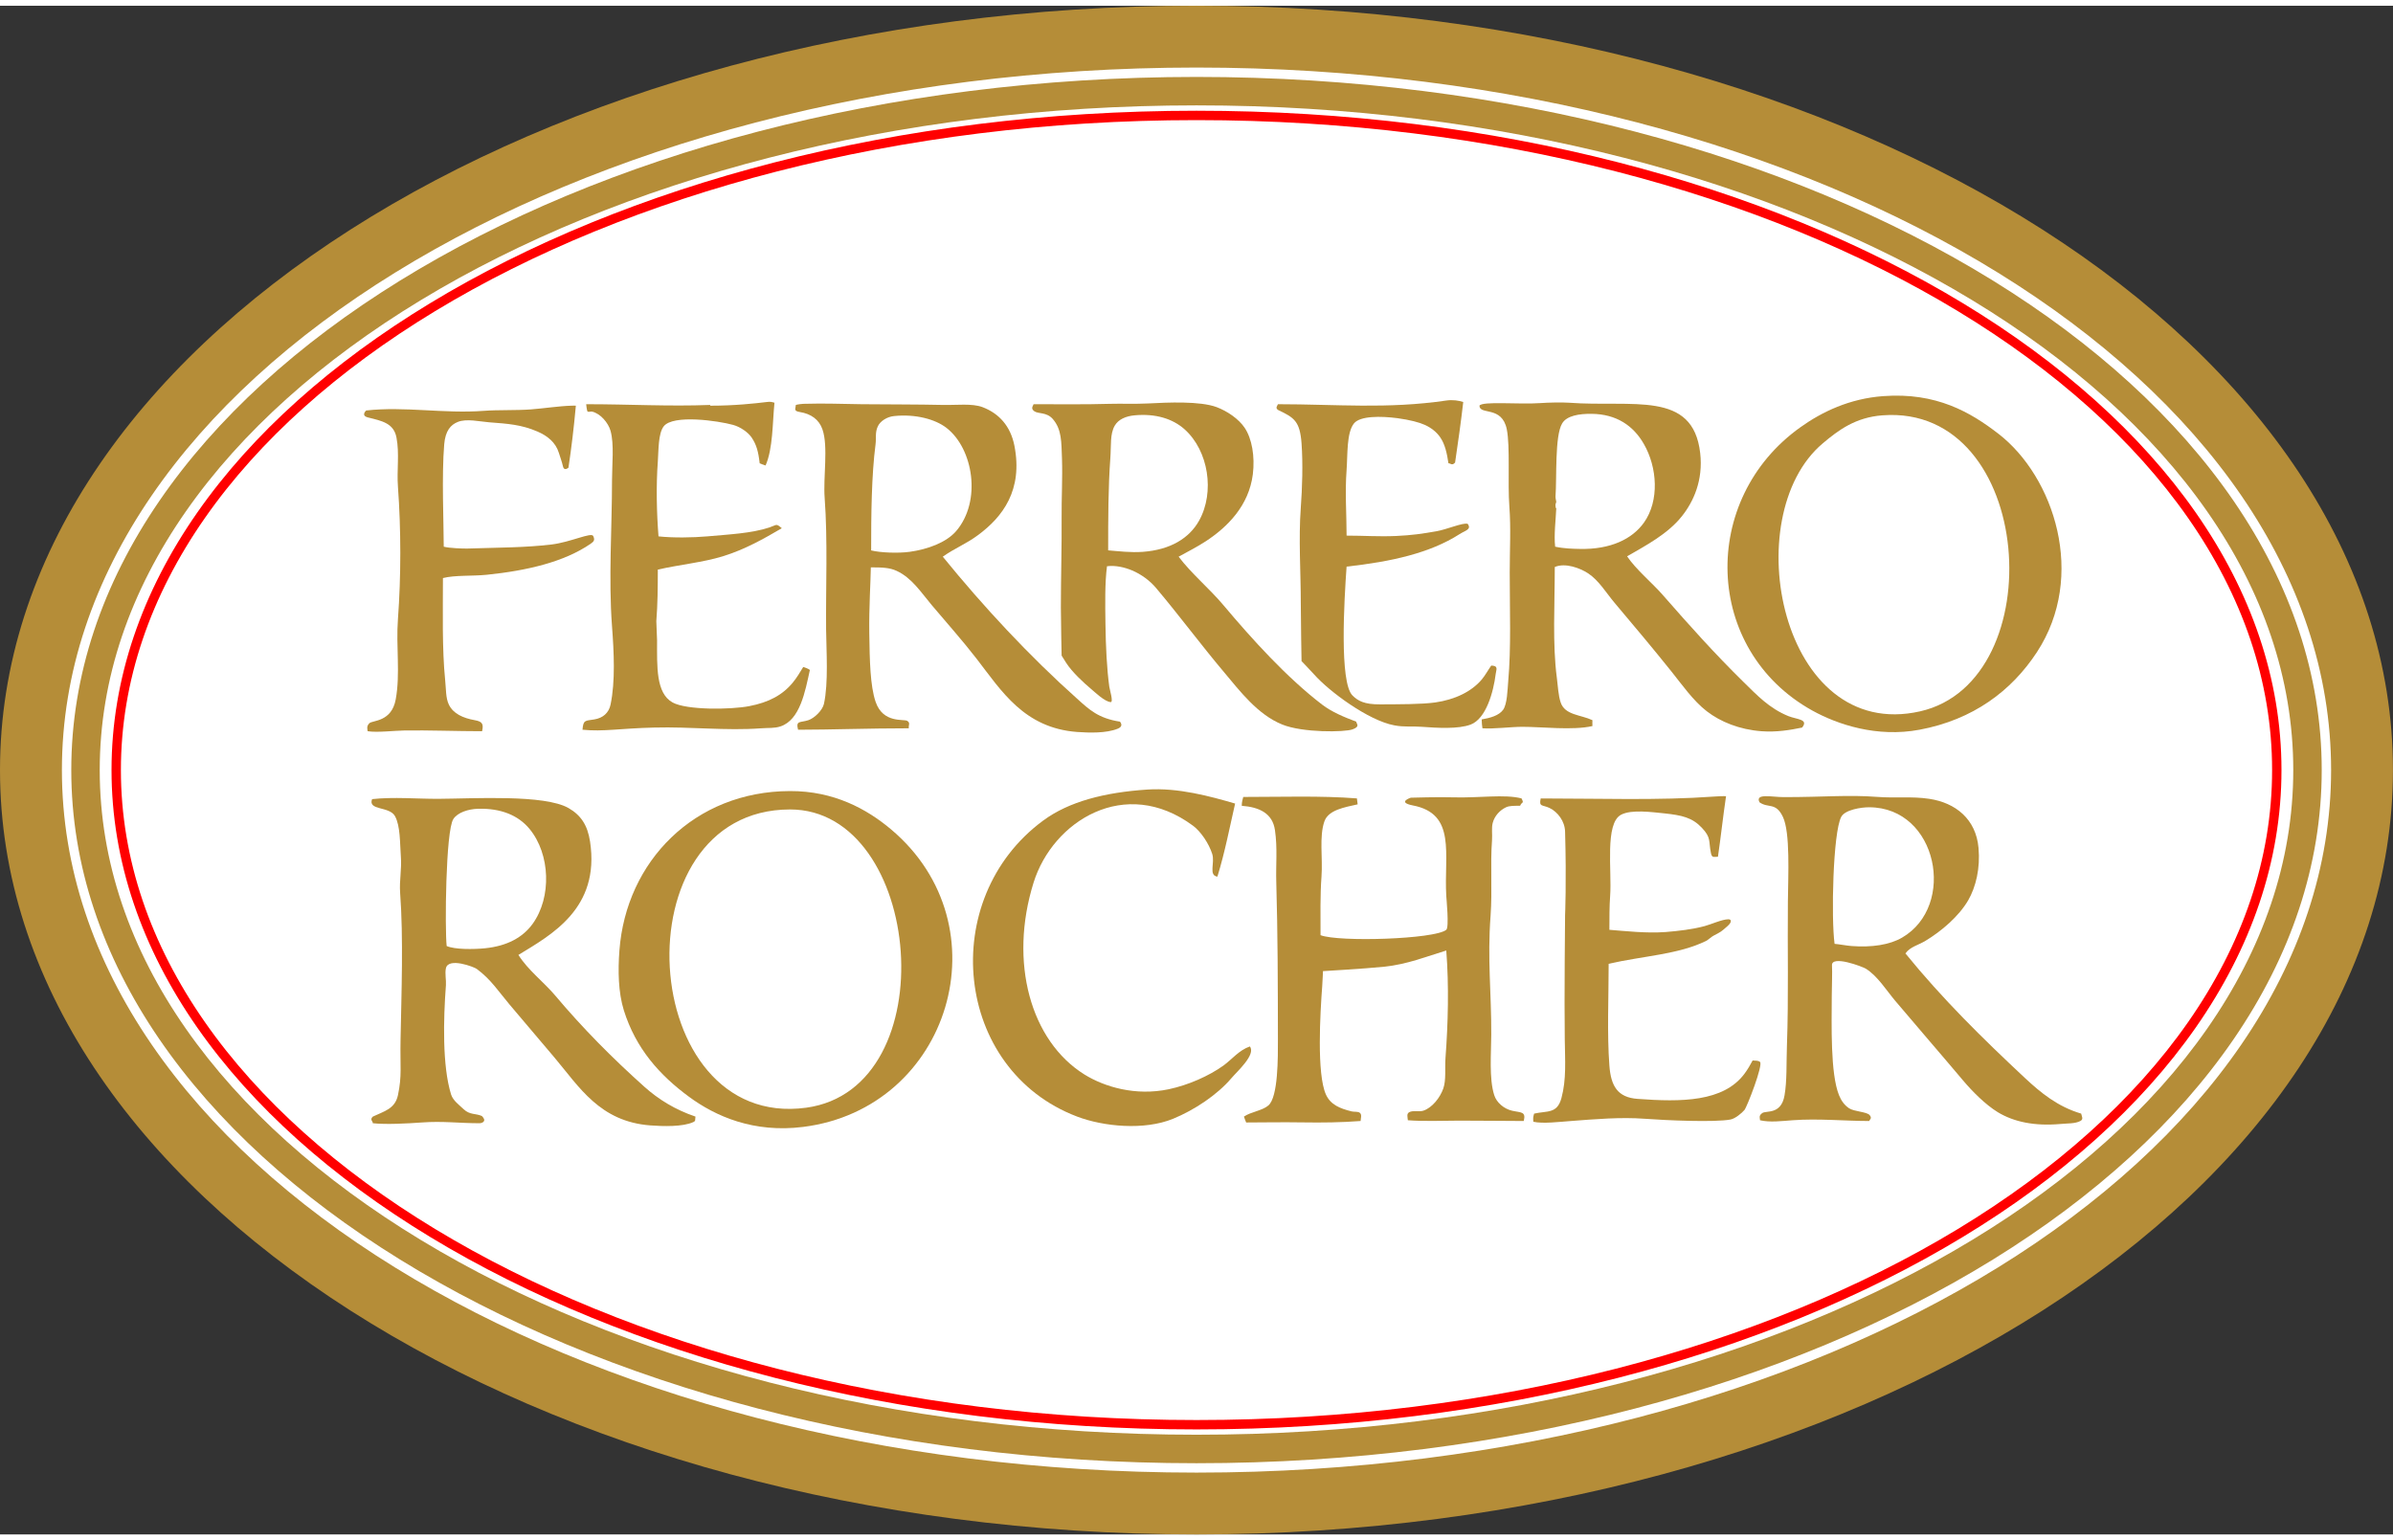 <?xml version="1.0" encoding="UTF-8"?>
<svg xmlns="http://www.w3.org/2000/svg" xmlns:xlink="http://www.w3.org/1999/xlink" width="87" height="56" viewBox="0 0 175.75 112.28" version="1.1">
<rect x="0" y="0" width="175.75" height="112.28" fill="#333333" stroke="none"/>
<g id="surface1">
<path style=" stroke:none;fill-rule:evenodd;fill:rgb(70.897%,55.272%,21.973%);fill-opacity:1;" d="M 87.875 112.281 C 136.406 112.281 175.746 87.145 175.746 56.137 C 175.746 25.133 136.406 -0.004 87.875 -0.004 C 39.344 -0.004 0 25.133 0 56.137 C 0 87.145 39.344 112.281 87.875 112.281 "/>
<path style="fill:none;stroke-width:6.89;stroke-linecap:butt;stroke-linejoin:miter;stroke:rgb(100%,100%,100%);stroke-opacity:1;stroke-miterlimit:2.613;" d="M 878.75 48.855 C 1337.031 48.855 1708.594 278.347 1708.594 561.433 C 1708.594 844.48 1337.031 1073.972 878.75 1073.972 C 420.43 1073.972 48.906 844.48 48.906 561.433 C 48.906 278.347 420.43 48.855 878.75 48.855 Z M 878.75 48.855 " transform="matrix(0.1,0,0,-0.1,0,112.28)"/>
<path style=" stroke:none;fill-rule:evenodd;fill:rgb(100%,100%,100%);fill-opacity:1;" d="M 87.875 104.957 C 132.359 104.957 168.426 83.102 168.426 56.137 C 168.426 29.176 132.359 7.316 87.875 7.316 C 43.387 7.316 7.324 29.176 7.324 56.137 C 7.324 83.102 43.387 104.957 87.875 104.957 "/>
<path style="fill:none;stroke-width:6.89;stroke-linecap:butt;stroke-linejoin:miter;stroke:rgb(100%,0%,0%);stroke-opacity:1;stroke-miterlimit:2.613;" d="M 878.75 80.573 C 1316.914 80.573 1672.148 295.847 1672.148 561.433 C 1672.148 826.98 1316.914 1042.253 878.75 1042.253 C 440.586 1042.253 85.352 826.98 85.352 561.433 C 85.352 295.847 440.586 80.573 878.75 80.573 Z M 878.75 80.573 " transform="matrix(0.1,0,0,-0.1,0,112.28)"/>
<path style=" stroke:none;fill-rule:evenodd;fill:rgb(70.897%,55.272%,21.973%);fill-opacity:1;" d="M 133.109 51.77 C 134.973 52.801 137.852 53.758 140.973 53.176 C 144.914 52.441 147.738 50.316 149.594 47.484 C 153.266 41.875 150.855 34.59 146.773 31.438 C 144.719 29.852 142.207 28.383 138.312 28.672 C 135.836 28.852 133.812 29.828 132.242 30.949 C 124.805 36.234 125.09 47.324 133.109 51.77 M 133.871 32.141 C 135.02 31.168 136.285 30.227 138.262 30.082 C 149.449 29.242 150.777 49.605 141.023 51.824 C 130.785 54.148 127.52 37.488 133.871 32.141 "/>
<path style=" stroke:none;fill-rule:evenodd;fill:rgb(70.897%,55.272%,21.973%);fill-opacity:1;" d="M 95.59 32.141 C 95.699 33.648 95.641 35.434 95.535 36.855 C 95.363 39.176 95.535 41.578 95.535 43.906 C 95.535 45.176 95.59 48.137 95.59 48.137 C 95.59 48.137 96.254 48.82 96.512 49.113 C 97.625 50.371 100.504 52.5 102.398 52.852 C 103.16 52.996 103.641 52.902 104.43 52.961 C 105.531 53.043 107.098 53.141 108.008 52.797 C 109.148 52.367 109.684 50.398 109.848 49.086 C 109.883 48.762 110.078 48.48 109.523 48.461 C 109.289 48.789 109.082 49.18 108.82 49.492 C 108.059 50.387 106.848 50.965 105.406 51.172 C 104.406 51.312 102.73 51.305 101.371 51.312 C 100.188 51.324 99.723 51.047 99.328 50.656 C 98.367 49.699 98.719 43.672 98.898 41.195 C 102.16 40.832 105.008 40.211 107.195 38.809 C 107.605 38.543 108.102 38.469 107.789 38.051 C 107.438 37.949 106.281 38.457 105.516 38.594 C 104.449 38.781 103.703 38.891 102.531 38.945 C 101.219 39 100.18 38.918 98.898 38.918 C 98.898 37.32 98.773 35.75 98.898 34.094 C 98.98 32.988 98.891 31.352 99.441 30.676 C 99.891 30.121 101.387 30.129 102.641 30.293 C 103.531 30.414 104.234 30.598 104.645 30.785 C 105.09 30.984 105.516 31.309 105.781 31.707 C 106.121 32.203 106.27 32.863 106.379 33.605 C 106.527 33.594 106.637 33.812 106.867 33.551 C 107.086 32.062 107.297 30.582 107.465 29.105 C 107.164 29 106.691 28.926 106.219 28.996 C 101.871 29.633 98.152 29.266 93.855 29.266 C 93.832 29.359 93.621 29.547 93.883 29.699 C 95.059 30.254 95.469 30.523 95.59 32.141 "/>
<path style=" stroke:none;fill-rule:evenodd;fill:rgb(70.897%,55.272%,21.973%);fill-opacity:1;" d="M 43.484 29.809 C 44.094 29.949 44.672 30.625 44.84 31.219 C 45.117 32.207 44.949 33.684 44.949 34.852 C 44.949 38.395 44.684 42.055 44.949 45.586 C 45.09 47.457 45.199 49.625 44.84 51.336 C 44.715 51.934 44.285 52.316 43.648 52.418 C 42.973 52.527 42.84 52.441 42.781 53.176 C 44.34 53.328 45.492 53.078 48.039 53.016 C 50.746 52.945 53.312 53.262 55.902 53.07 C 56.441 53.027 56.855 53.082 57.312 52.934 C 58.762 52.461 59.133 50.363 59.48 48.785 C 59.293 48.652 59.254 48.668 58.992 48.566 C 58.75 48.965 58.52 49.355 58.23 49.707 C 57.469 50.633 56.461 51.164 55.035 51.441 C 53.664 51.707 50.43 51.742 49.395 51.172 C 48.164 50.488 48.258 48.516 48.258 46.617 L 48.203 45.207 C 48.301 43.945 48.312 42.738 48.312 41.414 C 49.867 41.055 51.605 40.891 53.082 40.438 C 54.695 39.941 56.086 39.156 57.418 38.375 C 56.984 38 57.074 38.129 56.5 38.32 C 55.18 38.754 53.547 38.828 51.945 38.973 C 50.879 39.066 49.434 39.09 48.363 38.973 C 48.23 37.305 48.18 35.25 48.312 33.496 C 48.371 32.656 48.336 31.426 48.742 30.895 C 49.43 29.996 52.773 30.488 53.84 30.785 C 54.352 30.926 54.918 31.301 55.199 31.707 C 55.559 32.238 55.699 32.754 55.793 33.605 C 55.926 33.66 56 33.695 56.227 33.766 C 56.77 32.523 56.73 30.672 56.879 29.156 C 56.688 29.105 56.602 29.066 56.309 29.105 C 55.398 29.215 53.949 29.375 52.16 29.375 L 52.16 29.32 C 49.105 29.438 46.254 29.266 43.051 29.266 C 43.051 29.266 43.098 29.777 43.16 29.809 C 43.246 29.852 43.387 29.789 43.484 29.809 "/>
<path style=" stroke:none;fill-rule:evenodd;fill:rgb(70.897%,55.272%,21.973%);fill-opacity:1;" d="M 110.664 31.109 C 110.918 32.383 110.723 35.023 110.852 36.777 C 110.973 38.363 110.879 39.949 110.879 41.629 C 110.879 44.352 110.988 47.16 110.77 49.602 C 110.715 50.23 110.699 51.293 110.391 51.715 C 110.082 52.137 109.445 52.312 108.82 52.418 C 108.82 52.664 108.852 52.891 108.875 53.07 C 109.695 53.129 110.98 52.961 111.801 52.961 C 113.207 52.957 115.516 53.238 116.953 52.906 C 116.941 52.758 116.953 52.621 116.953 52.473 C 116.098 52.07 114.93 52.109 114.621 51.172 C 114.445 50.648 114.418 49.961 114.34 49.359 C 114.012 46.898 114.188 43.977 114.188 41.223 C 114.961 40.891 116.051 41.305 116.629 41.684 C 117.426 42.207 117.969 43.129 118.578 43.852 C 119.977 45.512 121.398 47.199 122.754 48.895 C 123.547 49.883 124.355 51.051 125.355 51.82 C 126.355 52.594 127.75 53.164 129.367 53.285 C 130.48 53.367 131.465 53.199 132.352 53.016 C 132.855 52.395 131.973 52.426 131.348 52.176 C 129.941 51.605 129.043 50.641 128.062 49.68 C 125.914 47.57 124.09 45.531 122.102 43.258 C 121.383 42.43 120.141 41.398 119.5 40.438 C 120.902 39.629 122.473 38.805 123.512 37.508 C 124.383 36.422 125.098 34.84 124.867 32.848 C 124.336 28.227 119.922 29.508 115.219 29.156 C 114.715 29.121 113.715 29.141 113.129 29.184 C 111.59 29.297 108.848 29.027 108.656 29.375 C 108.668 30.086 110.309 29.355 110.664 31.109 M 114.242 36.586 C 114.25 36.656 114.293 36.438 114.297 36.426 C 114.297 36.426 114.234 36.148 114.242 36.043 C 114.344 34.699 114.176 31.594 114.73 30.676 C 115.07 30.105 115.984 29.961 116.898 29.973 C 118.703 29.992 119.953 30.828 120.73 32.188 C 121.719 33.902 121.883 36.352 120.738 37.961 C 119.883 39.164 118.289 39.945 116.031 39.895 C 115.5 39.883 114.891 39.875 114.215 39.73 C 114.117 38.875 114.266 37.691 114.297 36.91 C 114.223 36.891 114.242 36.609 114.242 36.586 "/>
<path style=" stroke:none;fill-rule:evenodd;fill:rgb(70.897%,55.272%,21.973%);fill-opacity:1;" d="M 77.32 30.352 C 77.98 31.113 77.949 32.016 77.996 33.281 C 78.043 34.629 77.957 36.289 77.969 37.504 C 77.984 39.863 77.914 41.918 77.914 44.176 C 77.914 45.262 77.969 47.73 77.969 47.73 C 77.969 47.73 78.219 48.125 78.297 48.254 C 78.738 48.945 79.609 49.742 80.086 50.141 C 80.395 50.402 81.141 51.125 81.574 51.145 C 81.789 51.152 81.496 50.219 81.469 50.008 C 81.289 48.672 81.211 47.078 81.188 45.383 C 81.168 43.945 81.141 42.383 81.301 41.168 C 81.938 41.082 82.621 41.258 83.121 41.465 C 83.812 41.75 84.457 42.23 84.91 42.77 C 86.613 44.789 88.195 46.93 89.898 48.949 C 91.07 50.344 92.367 52.066 94.18 52.797 C 95.676 53.402 98.754 53.363 99.336 53.148 C 99.922 52.938 99.621 52.746 99.605 52.582 C 98.695 52.242 97.816 51.871 97.109 51.336 C 94.488 49.328 91.965 46.535 89.844 44.016 C 88.84 42.82 87.504 41.711 86.562 40.465 C 87.301 40.059 87.902 39.758 88.57 39.324 C 90.145 38.289 91.719 36.727 92.012 34.418 C 92.176 33.098 91.945 31.793 91.414 31 C 90.969 30.34 90.141 29.777 89.355 29.48 C 88.133 29.027 85.789 29.133 84.312 29.211 C 83.391 29.258 82.293 29.215 81.523 29.238 C 79.648 29.293 77.875 29.266 75.91 29.266 C 75.883 29.379 75.668 29.57 75.961 29.781 C 76.254 29.992 76.863 29.828 77.32 30.352 M 81.547 33.227 C 81.617 32.281 81.512 31.457 81.871 30.84 C 82.137 30.383 82.676 30.141 83.336 30.082 C 84.867 29.941 86.129 30.328 87.008 31.117 C 88.754 32.684 89.234 35.723 88.066 37.816 C 87.344 39.113 85.953 39.961 83.934 40.109 C 83.047 40.176 82.156 40.062 81.387 40 C 81.387 37.684 81.391 35.344 81.547 33.227 "/>
<path style=" stroke:none;fill-rule:evenodd;fill:rgb(70.897%,55.272%,21.973%);fill-opacity:1;" d="M 58.746 29.84 C 59.566 29.973 60.152 30.391 60.402 31.109 C 60.844 32.375 60.449 34.625 60.566 36.152 C 60.797 39.281 60.645 42.652 60.672 45.805 C 60.688 47.379 60.852 49.734 60.512 51.281 C 60.402 51.754 59.816 52.324 59.371 52.473 C 58.77 52.672 58.43 52.473 58.613 53.176 C 61.023 53.176 63.746 53.07 66.746 53.07 C 66.715 52.809 66.875 52.688 66.637 52.527 C 66.398 52.367 64.852 52.738 64.305 51.117 C 63.91 49.949 63.871 48.102 63.844 46.098 C 63.816 44.195 63.945 42.266 63.957 41.25 C 64.754 41.25 65.332 41.262 65.855 41.508 C 66.969 42.02 67.656 43.102 68.426 44.016 C 69.523 45.316 70.691 46.625 71.734 47.973 C 73.555 50.332 75.223 53.051 79.109 53.34 C 79.977 53.402 81.242 53.445 82.094 53.098 C 82.398 52.973 82.418 52.789 82.254 52.582 C 80.66 52.336 80 51.699 79.109 50.898 C 75.594 47.758 72.219 44.129 69.242 40.465 C 70.125 39.836 70.961 39.531 71.852 38.863 C 73.617 37.551 75.148 35.594 74.5 32.305 C 74.215 30.879 73.383 29.949 72.168 29.484 C 71.406 29.191 70.23 29.34 69.293 29.32 C 67.383 29.277 65.273 29.285 63.273 29.266 C 61.691 29.25 60.723 29.188 58.988 29.238 C 58.891 29.242 58.562 29.281 58.449 29.32 C 58.43 29.613 58.262 29.762 58.746 29.84 M 64.305 32.195 C 64.363 31.754 64.258 31.348 64.469 30.895 C 64.645 30.508 65.145 30.188 65.66 30.137 C 67.23 29.973 68.684 30.363 69.512 31.004 C 71.484 32.527 72.113 36.395 70.215 38.594 C 69.496 39.422 68.137 39.926 66.801 40.109 C 65.957 40.223 64.645 40.172 63.98 40.004 C 63.98 37.379 64.004 34.512 64.305 32.195 "/>
<path style=" stroke:none;fill-rule:evenodd;fill:rgb(70.897%,55.272%,21.973%);fill-opacity:1;" d="M 29.715 53.23 C 31.41 53.203 33.609 53.285 35.406 53.285 C 35.52 52.773 35.449 52.574 34.863 52.473 C 34.004 52.32 33.289 51.996 32.969 51.336 C 32.73 50.852 32.762 50.176 32.695 49.543 C 32.461 47.25 32.531 44.395 32.531 42.035 C 33.43 41.809 34.656 41.902 35.758 41.793 C 38.711 41.488 41.43 40.855 43.379 39.516 C 43.629 39.34 43.703 39.238 43.566 38.945 C 43.434 38.652 41.898 39.402 40.504 39.57 C 38.504 39.805 36.723 39.789 34.344 39.867 C 34.027 39.875 33.008 39.844 32.59 39.73 C 32.59 38.07 32.43 34.512 32.625 32.203 C 32.711 31.207 33.105 30.777 33.617 30.57 C 34.262 30.305 35.242 30.543 35.918 30.594 C 37.301 30.699 38.285 30.762 39.473 31.273 C 40.188 31.582 40.805 32.055 41.047 32.844 C 41.148 33.18 41.27 33.488 41.344 33.824 C 41.406 34.113 41.605 34.047 41.75 33.93 C 41.969 32.445 42.133 31.117 42.293 29.375 C 42.211 29.367 42.121 29.371 41.965 29.375 C 41.086 29.398 39.906 29.578 38.984 29.648 C 37.855 29.73 36.609 29.672 35.516 29.754 C 32.594 29.973 29.723 29.41 26.895 29.727 C 26.895 29.727 26.473 30.098 27.023 30.238 C 28.047 30.492 28.914 30.656 29.117 31.707 C 29.348 32.902 29.133 34.102 29.227 35.34 C 29.457 38.457 29.457 41.93 29.227 45.043 C 29.074 47.035 29.41 49.07 29.062 50.953 C 28.758 52.605 27.375 52.477 27.137 52.691 C 26.898 52.906 26.984 53.148 27.004 53.285 C 27.734 53.395 28.91 53.242 29.715 53.23 "/>
<path style=" stroke:none;fill-rule:evenodd;fill:rgb(70.897%,55.272%,21.973%);fill-opacity:1;" d="M 91.793 76.438 C 90.977 76.727 90.492 77.379 89.844 77.848 C 88.781 78.609 87.273 79.277 85.832 79.582 C 83.402 80.094 81.117 79.41 79.648 78.5 C 75.688 76.035 74.082 70.25 75.91 64.402 C 77.316 59.895 82.629 56.531 87.621 60.227 C 88.199 60.656 88.785 61.539 89.027 62.289 C 89.246 62.957 88.738 63.875 89.41 63.965 C 89.977 62.117 90.316 60.309 90.711 58.598 C 88.887 58.066 86.523 57.418 84.258 57.57 C 81.152 57.777 78.523 58.438 76.613 59.848 C 68.805 65.605 70.055 78.156 79.109 81.59 C 81.055 82.328 84.043 82.617 86.156 81.75 C 87.73 81.105 89.402 79.988 90.438 78.77 C 90.863 78.27 92.258 77.031 91.793 76.438 "/>
<path style=" stroke:none;fill-rule:evenodd;fill:rgb(70.897%,55.272%,21.973%);fill-opacity:1;" d="M 65.445 60.496 C 63.668 59 61.246 57.668 58.016 57.68 C 50.992 57.699 45.98 62.852 45.492 69.391 C 45.379 70.891 45.41 72.477 45.816 73.781 C 46.695 76.598 48.453 78.551 50.59 80.125 C 52.543 81.566 55.344 82.809 58.992 82.348 C 69.793 80.984 73.84 67.57 65.445 60.496 M 59.207 80.938 C 46.758 82.629 45.344 59.051 58.016 59.031 C 67.77 59.016 69.559 79.531 59.207 80.938 "/>
<path style=" stroke:none;fill-rule:evenodd;fill:rgb(70.897%,55.272%,21.973%);fill-opacity:1;" d="M 129.262 77.578 C 129.125 77.457 128.965 77.496 128.719 77.469 C 128.539 77.812 128.344 78.141 128.121 78.441 C 126.574 80.523 123.461 80.527 120.262 80.289 C 118.801 80.18 118.312 79.348 118.199 77.848 C 118.023 75.535 118.145 72.773 118.145 70.367 C 120.652 69.789 123.293 69.684 125.305 68.684 C 125.48 68.594 125.668 68.398 125.844 68.305 C 126.41 68.004 126.371 68.043 126.871 67.602 C 127.199 67.316 127.18 67.098 126.941 67.098 C 126.484 67.098 125.656 67.477 125.195 67.598 C 124.32 67.836 123.25 67.961 122.32 68.035 C 120.91 68.137 119.402 67.965 118.199 67.871 C 118.199 67.047 118.199 66.113 118.254 65.379 C 118.391 63.547 117.844 60.043 119.066 59.414 C 119.824 59.02 121.32 59.227 122.215 59.316 C 123.547 59.457 124.281 59.629 124.988 60.375 C 125.691 61.117 125.473 61.336 125.656 62.23 C 125.727 62.594 125.855 62.512 126.172 62.504 C 126.391 61.008 126.543 59.555 126.766 58.059 C 126.602 58.043 126.102 58.066 125.859 58.086 C 121.836 58.379 117.387 58.223 113.156 58.223 C 113.008 58.867 113.285 58.672 113.809 58.926 C 114.398 59.211 114.926 59.887 114.945 60.66 C 115.051 64.387 114.945 66.785 114.945 66.785 C 114.945 66.785 114.879 73.023 114.922 75.914 C 114.941 77.465 115.051 78.852 114.676 80.234 C 114.359 81.395 113.656 81.152 112.672 81.371 C 112.598 81.633 112.59 81.656 112.613 81.969 C 113.312 82.129 114.547 81.973 115.383 81.914 C 117.137 81.781 119.031 81.617 120.801 81.75 C 122.359 81.867 125.934 82.023 127.094 81.805 C 127.43 81.742 127.914 81.348 128.121 81.102 C 128.312 80.867 129.504 77.789 129.262 77.578 "/>
<path style=" stroke:none;fill-rule:evenodd;fill:rgb(70.897%,55.272%,21.973%);fill-opacity:1;" d="M 152.848 81.371 C 151.121 80.863 149.871 79.828 148.734 78.77 C 145.598 75.84 142.656 72.945 139.941 69.605 C 140.301 69.109 140.875 69.004 141.406 68.684 C 142.586 67.973 143.855 66.895 144.551 65.703 C 145.117 64.719 145.445 63.355 145.309 61.852 C 145.121 59.734 143.621 58.539 141.688 58.25 C 140.402 58.055 139.238 58.211 137.879 58.109 C 135.699 57.945 134.031 58.125 130.996 58.125 C 130.145 58.125 128.879 57.82 129.223 58.504 C 129.871 58.965 130.418 58.477 130.941 59.574 C 131.492 60.727 131.328 63.891 131.309 65.801 C 131.273 69.211 131.367 72.785 131.238 76.387 C 131.191 77.695 131.25 78.945 131.062 80.031 C 130.812 81.477 129.715 81.125 129.426 81.332 C 129.137 81.535 129.266 81.703 129.262 81.859 C 129.988 82.027 130.805 81.922 131.645 81.859 C 133.508 81.719 135.496 81.914 137.285 81.914 C 137.316 81.789 137.516 81.727 137.312 81.48 C 137.105 81.234 136.18 81.227 135.805 80.98 C 135.457 80.75 135.227 80.422 135.062 80.016 C 134.422 78.426 134.523 74.863 134.531 72.699 C 134.535 71.883 134.578 71.027 134.547 70.488 C 134.492 69.703 136.797 70.578 137.039 70.73 C 137.891 71.262 138.547 72.32 139.184 73.078 C 140.828 75.027 142.531 76.984 144.172 78.934 C 144.848 79.734 145.809 80.707 146.723 81.266 C 147.906 81.984 149.426 82.301 151.328 82.133 C 151.844 82.082 152.398 82.121 152.789 81.914 C 153.039 81.781 152.891 81.578 152.848 81.371 M 135.984 69.062 C 135.613 69.035 135.082 68.93 134.738 68.902 C 134.48 67.035 134.617 60.719 135.227 59.574 C 135.5 59.055 136.688 58.867 137.285 58.871 C 142.309 58.887 143.711 66.113 139.695 68.445 C 138.781 68.977 137.465 69.176 135.984 69.062 "/>
<path style=" stroke:none;fill-rule:evenodd;fill:rgb(70.897%,55.272%,21.973%);fill-opacity:1;" d="M 111.043 81.156 C 110.449 81.016 109.914 80.559 109.742 80.016 C 109.352 78.809 109.52 76.906 109.523 75.57 C 109.539 72.512 109.23 70.062 109.473 66.84 C 109.609 64.969 109.445 63.055 109.578 61.309 C 109.613 60.848 109.527 60.398 109.633 60.008 C 109.773 59.492 110.16 59.082 110.609 58.871 C 110.863 58.75 111.246 58.762 111.641 58.762 C 111.777 58.43 111.953 58.633 111.746 58.219 C 110.496 57.895 108.594 58.199 106.73 58.141 C 105.676 58.105 103.613 58.168 103.613 58.168 C 103.613 58.168 102.578 58.5 103.754 58.734 C 106.98 59.344 106.043 62.305 106.219 65.379 C 106.227 65.566 106.441 67.688 106.219 67.871 C 105.355 68.57 98.32 68.781 96.984 68.266 C 96.984 66.848 96.953 65.309 97.055 63.965 C 97.156 62.57 96.875 61.031 97.27 59.902 C 97.566 59.059 98.777 58.867 99.711 58.656 C 99.695 58.508 99.66 58.285 99.656 58.219 C 97.016 58.012 94.098 58.113 91.309 58.113 C 91.27 58.27 91.199 58.469 91.199 58.762 C 92.512 58.863 93.461 59.324 93.637 60.551 C 93.832 61.883 93.695 63.082 93.734 64.363 C 93.844 68.219 93.848 71.723 93.855 75.895 C 93.855 77.211 93.883 80.16 93.148 80.777 C 92.688 81.164 91.859 81.242 91.359 81.59 C 91.434 81.785 91.457 81.883 91.523 82.023 C 92.668 82.023 94.207 81.992 95.59 82.016 C 97.195 82.039 98.48 82.023 99.926 81.914 C 99.938 81.723 100.035 81.449 99.875 81.316 C 99.723 81.199 99.488 81.258 99.277 81.211 C 98.402 80.996 97.715 80.715 97.379 79.965 C 96.699 78.449 96.957 74.016 97.109 71.992 C 97.137 71.602 97.164 70.906 97.164 70.906 C 97.164 70.906 100.211 70.73 101.66 70.582 C 103.367 70.406 104.777 69.828 106.219 69.391 C 106.422 71.98 106.352 74.742 106.164 77.25 C 106.102 78.062 106.223 78.891 106 79.527 C 105.77 80.184 105.195 80.938 104.535 81.156 C 104.219 81.258 103.785 81.117 103.508 81.262 C 103.281 81.379 103.383 81.629 103.398 81.859 C 104.547 81.949 105.953 81.891 107.172 81.887 C 108.82 81.883 110.297 81.914 111.91 81.914 C 112.09 81.195 111.699 81.309 111.043 81.156 "/>
<path style=" stroke:none;fill-rule:evenodd;fill:rgb(70.897%,55.272%,21.973%);fill-opacity:1;" d="M 40.777 72.699 C 39.934 71.699 38.781 70.84 38.074 69.715 C 40.477 68.246 44.082 66.312 43.336 61.391 C 43.152 60.176 42.656 59.445 41.75 58.926 C 39.98 57.918 34.848 58.234 32.207 58.25 C 30.637 58.258 28.891 58.098 27.328 58.273 C 27 59.125 28.598 58.781 29.008 59.52 C 29.41 60.254 29.367 61.496 29.441 62.504 C 29.512 63.438 29.32 64.242 29.387 65.16 C 29.633 68.453 29.484 72.512 29.418 75.934 C 29.379 77.934 29.531 78.57 29.227 80.016 C 29.012 81.027 28.215 81.195 27.383 81.59 C 27.137 81.82 27.387 81.926 27.383 82.078 C 28.344 82.184 29.934 82.098 30.961 82.023 C 32.539 81.906 33.68 82.078 35.242 82.078 C 35.422 82.062 35.777 81.93 35.391 81.547 C 34.918 81.34 34.512 81.48 34.051 81.047 C 33.73 80.742 33.273 80.418 33.129 79.965 C 32.477 77.871 32.562 74.434 32.75 71.938 C 32.777 71.551 32.664 71.066 32.75 70.691 C 32.934 69.871 34.824 70.602 35.012 70.742 C 36.062 71.516 36.656 72.453 37.414 73.348 C 38.508 74.645 39.629 75.953 40.719 77.25 C 42.547 79.418 44.055 81.961 47.77 82.238 C 48.699 82.309 50.148 82.348 50.914 81.996 C 51.113 81.902 51.035 81.855 51.078 81.59 C 49.594 81.09 48.363 80.328 47.332 79.406 C 44.98 77.301 42.809 75.113 40.777 72.699 M 35.625 69.227 C 34.766 69.312 33.398 69.324 32.805 69.062 C 32.668 67.855 32.727 60.617 33.293 59.738 C 33.602 59.258 34.387 58.996 35.137 58.98 C 36.766 58.941 38.055 59.445 38.891 60.461 C 40.418 62.309 40.527 65.48 39.121 67.43 C 38.387 68.445 37.23 69.062 35.625 69.227 "/>
</g>
</svg>
